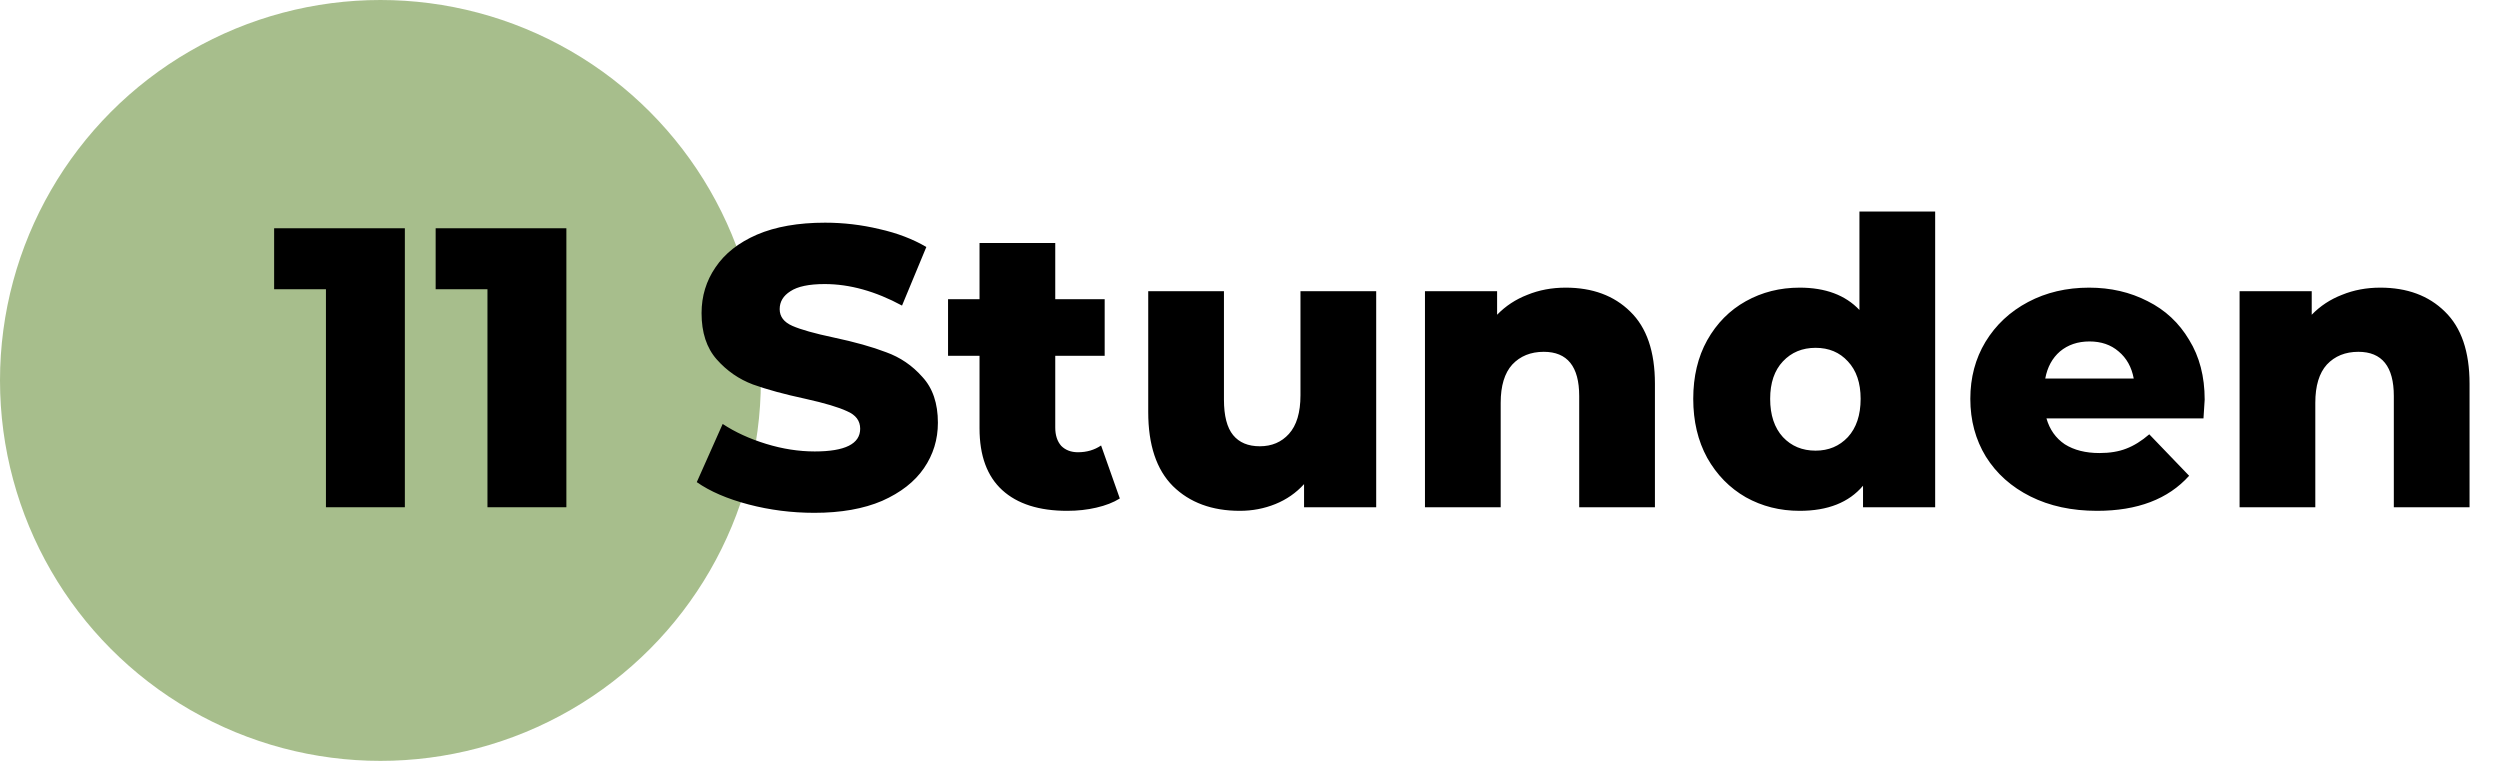 <?xml version="1.0" encoding="UTF-8"?> <svg xmlns="http://www.w3.org/2000/svg" width="138" height="42" viewBox="0 0 138 42" fill="none"> <circle cx="21" cy="21" r="21" fill="#A7BE8C"></circle> <path d="M22.348 12.6V28H17.992V15.966H15.132V12.6H22.348ZM31.264 12.6V28H26.908V15.966H24.048V12.6H31.264Z" fill="black"></path> <path d="M44.952 28.308C43.705 28.308 42.495 28.154 41.322 27.846C40.149 27.538 39.195 27.127 38.462 26.614L39.892 23.402C40.581 23.857 41.381 24.223 42.29 24.502C43.199 24.781 44.094 24.92 44.974 24.92C46.646 24.92 47.482 24.502 47.482 23.666C47.482 23.226 47.24 22.903 46.756 22.698C46.287 22.478 45.524 22.251 44.468 22.016C43.309 21.767 42.341 21.503 41.564 21.224C40.787 20.931 40.119 20.469 39.562 19.838C39.005 19.207 38.726 18.357 38.726 17.286C38.726 16.347 38.983 15.504 39.496 14.756C40.009 13.993 40.772 13.392 41.784 12.952C42.811 12.512 44.065 12.292 45.546 12.292C46.558 12.292 47.555 12.409 48.538 12.644C49.521 12.864 50.386 13.194 51.134 13.634L49.792 16.868C48.325 16.076 46.903 15.68 45.524 15.68C44.659 15.68 44.028 15.812 43.632 16.076C43.236 16.325 43.038 16.655 43.038 17.066C43.038 17.477 43.273 17.785 43.742 17.99C44.211 18.195 44.967 18.408 46.008 18.628C47.181 18.877 48.149 19.149 48.912 19.442C49.689 19.721 50.357 20.175 50.914 20.806C51.486 21.422 51.772 22.265 51.772 23.336C51.772 24.26 51.515 25.096 51.002 25.844C50.489 26.592 49.719 27.193 48.692 27.648C47.665 28.088 46.419 28.308 44.952 28.308ZM61.814 27.516C61.462 27.736 61.029 27.905 60.516 28.022C60.017 28.139 59.482 28.198 58.91 28.198C57.355 28.198 56.16 27.817 55.324 27.054C54.488 26.291 54.07 25.155 54.07 23.644V19.64H52.332V16.516H54.07V13.414H58.25V16.516H60.978V19.64H58.25V23.6C58.25 24.025 58.36 24.363 58.58 24.612C58.815 24.847 59.123 24.964 59.504 24.964C59.988 24.964 60.413 24.839 60.78 24.59L61.814 27.516ZM75.966 16.076V28H71.984V26.724C71.544 27.208 71.016 27.575 70.4 27.824C69.784 28.073 69.131 28.198 68.442 28.198C66.902 28.198 65.67 27.743 64.746 26.834C63.837 25.925 63.382 24.561 63.382 22.742V16.076H67.562V22.06C67.562 22.955 67.731 23.607 68.068 24.018C68.405 24.429 68.897 24.634 69.542 24.634C70.202 24.634 70.737 24.407 71.148 23.952C71.573 23.483 71.786 22.771 71.786 21.818V16.076H75.966ZM86.424 15.878C87.906 15.878 89.094 16.318 89.988 17.198C90.898 18.078 91.352 19.405 91.352 21.18V28H87.172V21.862C87.172 20.234 86.52 19.42 85.214 19.42C84.496 19.42 83.916 19.655 83.476 20.124C83.051 20.593 82.838 21.297 82.838 22.236V28H78.658V16.076H82.64V17.374C83.11 16.89 83.667 16.523 84.312 16.274C84.958 16.01 85.662 15.878 86.424 15.878ZM106.821 11.676V28H102.839V26.812C102.061 27.736 100.895 28.198 99.341 28.198C98.255 28.198 97.265 27.949 96.371 27.45C95.476 26.937 94.765 26.211 94.237 25.272C93.723 24.333 93.467 23.248 93.467 22.016C93.467 20.784 93.723 19.706 94.237 18.782C94.765 17.843 95.476 17.125 96.371 16.626C97.265 16.127 98.255 15.878 99.341 15.878C100.763 15.878 101.863 16.289 102.641 17.11V11.676H106.821ZM100.221 24.876C100.939 24.876 101.533 24.627 102.003 24.128C102.472 23.615 102.707 22.911 102.707 22.016C102.707 21.136 102.472 20.447 102.003 19.948C101.548 19.449 100.954 19.2 100.221 19.2C99.487 19.2 98.886 19.449 98.417 19.948C97.947 20.447 97.713 21.136 97.713 22.016C97.713 22.911 97.947 23.615 98.417 24.128C98.886 24.627 99.487 24.876 100.221 24.876ZM121.698 22.06C121.698 22.089 121.676 22.434 121.632 23.094H112.964C113.14 23.71 113.477 24.187 113.976 24.524C114.489 24.847 115.127 25.008 115.89 25.008C116.462 25.008 116.953 24.927 117.364 24.766C117.789 24.605 118.215 24.341 118.64 23.974L120.84 26.262C119.681 27.553 117.987 28.198 115.758 28.198C114.365 28.198 113.14 27.934 112.084 27.406C111.028 26.878 110.207 26.145 109.62 25.206C109.048 24.267 108.762 23.204 108.762 22.016C108.762 20.843 109.041 19.794 109.598 18.87C110.17 17.931 110.955 17.198 111.952 16.67C112.949 16.142 114.071 15.878 115.318 15.878C116.506 15.878 117.584 16.127 118.552 16.626C119.52 17.11 120.283 17.821 120.84 18.76C121.412 19.684 121.698 20.784 121.698 22.06ZM115.34 18.848C114.695 18.848 114.152 19.031 113.712 19.398C113.287 19.765 113.015 20.263 112.898 20.894H117.782C117.665 20.263 117.386 19.765 116.946 19.398C116.521 19.031 115.985 18.848 115.34 18.848ZM131.391 15.878C132.873 15.878 134.061 16.318 134.955 17.198C135.865 18.078 136.319 19.405 136.319 21.18V28H132.139V21.862C132.139 20.234 131.487 19.42 130.181 19.42C129.463 19.42 128.883 19.655 128.443 20.124C128.018 20.593 127.805 21.297 127.805 22.236V28H123.625V16.076H127.607V17.374C128.077 16.89 128.634 16.523 129.279 16.274C129.925 16.01 130.629 15.878 131.391 15.878Z" fill="black"></path> </svg> 